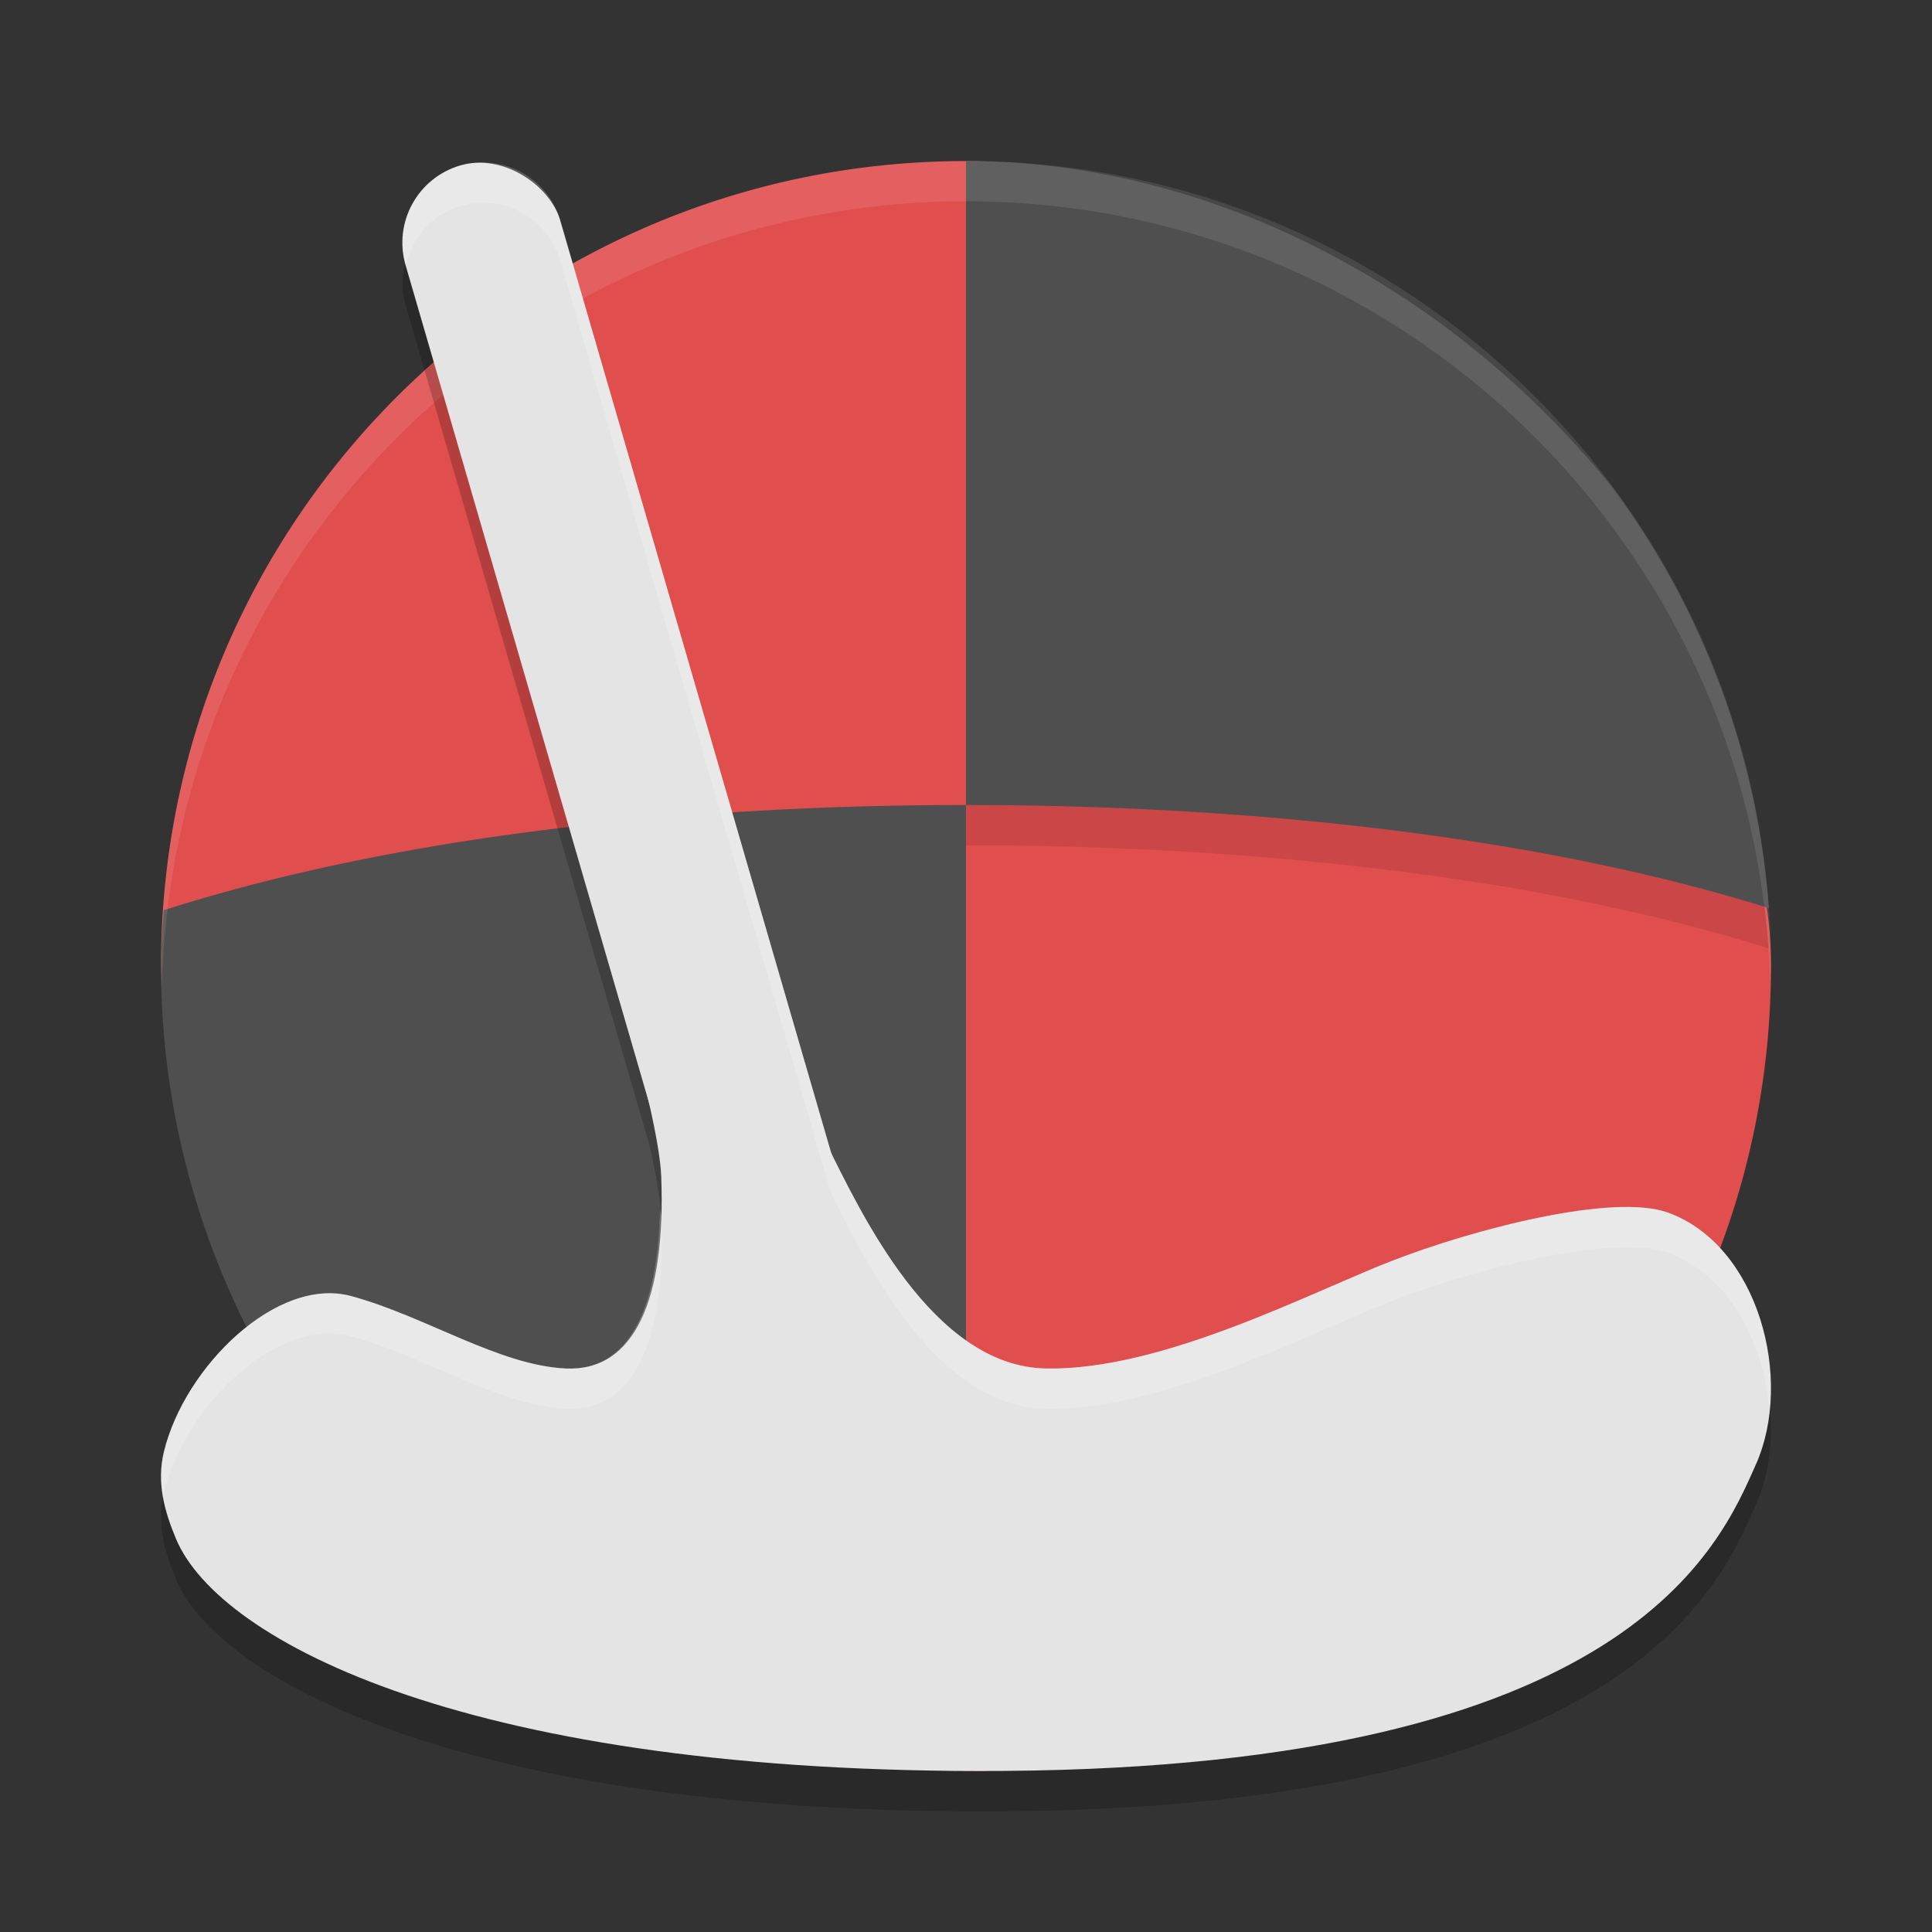<svg xmlns="http://www.w3.org/2000/svg" width="24" height="24" version="1">
 <rect width="100%" height="100%" fill="#333333" stroke="none"/>
 <path style="fill:#e14e4e;fill-rule:evenodd" d="m 22,12 c 0,5.523 -4.477,10 -10,10 -4.135,0 -4.593,-2.567 -6.115,-6.146 -0.511,-1.201 -3.885,-2.466 -3.885,-3.853 0,-5.523 4.477,-10 10,-10 2.615,0 3.869,2.044 5.651,3.687 1.981,1.827 4.349,3.405 4.349,6.313 z"/>
 <path style="opacity:0.1;fill-rule:evenodd" d="m 12,2.5 0,8 c 3.471,0 7.098,0.38 9.973,1.281 A 10,10 0 0 0 20.018,6.541 C 18.061,4.127 15.111,2.504 12,2.5 Z"/>
 <path style="fill:#4f4f4f;fill-rule:evenodd" d="M 12 2 L 12 10 C 15.471 10 19.098 10.38 21.973 11.281 A 10 10 0 0 0 20.018 6.041 C 18.061 3.627 15.111 2.004 12 2 z"/>
 <path style="fill:#4f4f4f;fill-rule:evenodd" d="M 12 10 C 8.493 10 4.919 10.385 2.035 11.307 A 10 10 0 0 0 2 12 A 10 10 0 0 0 12 22 L 12 10 z"/>
 <path style="opacity:0.1;fill:#ffffff" d="m 12,2 c -2.629,0 -5.022,1.015 -6.807,2.674 C 3.229,6.5 2,9.107 2,12 c 0.002,0.097 0.006,0.194 0.011,0.291 0.114,-5.437 4.551,-9.786 9.989,-9.791 5.407,0.004 9.832,4.304 9.989,9.709 0.004,-0.07 0.008,-0.139 0.011,-0.209 0,-5.523 -4.477,-10 -10,-10 z"/>
 <path style="opacity:0.2;fill-rule:evenodd" d="M 6.117,2.525 C 5.988,2.51 5.856,2.52 5.723,2.559 5.191,2.713 4.887,3.265 5.041,3.797 L 8.07,14.234 c 0.079,0.353 0.136,0.67 0.145,0.881 0.058,1.522 -0.329,2.423 -1.184,2.385 -0.832,-0.037 -1.748,-0.651 -2.67,-0.9 -0.92,-0.249 -2.067,0.877 -2.324,1.932 -0.094,0.384 0.003,0.738 0.15,1.088 0.537,1.272 3.666,2.928 10.283,2.881 7.778,-0.056 8.895,-2.803 9.342,-3.807 0.473,-1.062 0.033,-2.721 -1.09,-3.129 -0.682,-0.248 -2.424,0.205 -3.438,0.6 -1.025,0.399 -2.851,1.363 -4.291,1.336 -1.365,-0.026 -2.226,-1.79 -2.676,-2.695 L 6.961,3.24 C 6.845,2.841 6.504,2.571 6.117,2.525 Z"/>
 <path style="fill:#e4e4e4;fill-rule:evenodd" d="m 12.47,21.999 c 7.778,-0.056 8.896,-2.802 9.342,-3.806 0.473,-1.062 0.032,-2.721 -1.09,-3.129 -0.682,-0.248 -2.423,0.206 -3.436,0.601 C 16.261,16.064 14.434,17.027 12.993,17 11.575,16.973 10.688,15.049 10.255,14.184 9.827,13.327 9.16,10.723 9.16,10.723 l -1.803,0.463 c 0,0 0.824,2.57 0.857,3.429 0.058,1.522 -0.329,2.423 -1.183,2.385 -0.832,-0.037 -1.747,-0.65 -2.669,-0.9 -0.92,-0.249 -2.068,0.876 -2.325,1.931 -0.094,0.384 0.004,0.739 0.151,1.089 0.537,1.272 3.665,2.927 10.282,2.879 z"/>
 <rect style="fill:#e4e4e4" width="2" height="17" x="3.92" y="3.57" rx="1" ry="1" transform="matrix(0.96,-0.279,0.279,0.96,0,0)"/>
 <path style="opacity:0.2;fill:#ffffff;fill-rule:evenodd" d="M 6.117 2.025 C 5.988 2.01 5.856 2.02 5.723 2.059 C 5.191 2.213 4.887 2.765 5.041 3.297 C 5.12 2.956 5.361 2.663 5.723 2.559 C 5.856 2.52 5.988 2.51 6.117 2.525 C 6.504 2.571 6.845 2.841 6.961 3.24 L 10.318 14.805 C 10.768 15.71 11.63 17.474 12.994 17.5 C 14.434 17.527 16.26 16.563 17.285 16.164 C 18.298 15.77 20.04 15.316 20.723 15.564 C 21.468 15.835 21.904 16.657 21.98 17.49 C 22.071 16.51 21.619 15.39 20.723 15.064 C 20.04 14.816 18.298 15.27 17.285 15.664 C 16.26 16.063 14.434 17.027 12.994 17 C 11.63 16.974 10.768 15.21 10.318 14.305 L 6.961 2.74 C 6.845 2.341 6.504 2.071 6.117 2.025 z M 8.199 15.018 C 8.172 16.276 7.801 17.035 7.031 17 C 6.199 16.963 5.283 16.349 4.361 16.1 C 3.441 15.85 2.295 16.976 2.037 18.031 C 1.989 18.229 1.993 18.419 2.027 18.605 C 2.032 18.581 2.031 18.556 2.037 18.531 C 2.295 17.476 3.441 16.35 4.361 16.6 C 5.283 16.849 6.199 17.463 7.031 17.5 C 7.886 17.538 8.273 16.638 8.215 15.115 C 8.214 15.092 8.201 15.043 8.199 15.018 z"/>
</svg>
